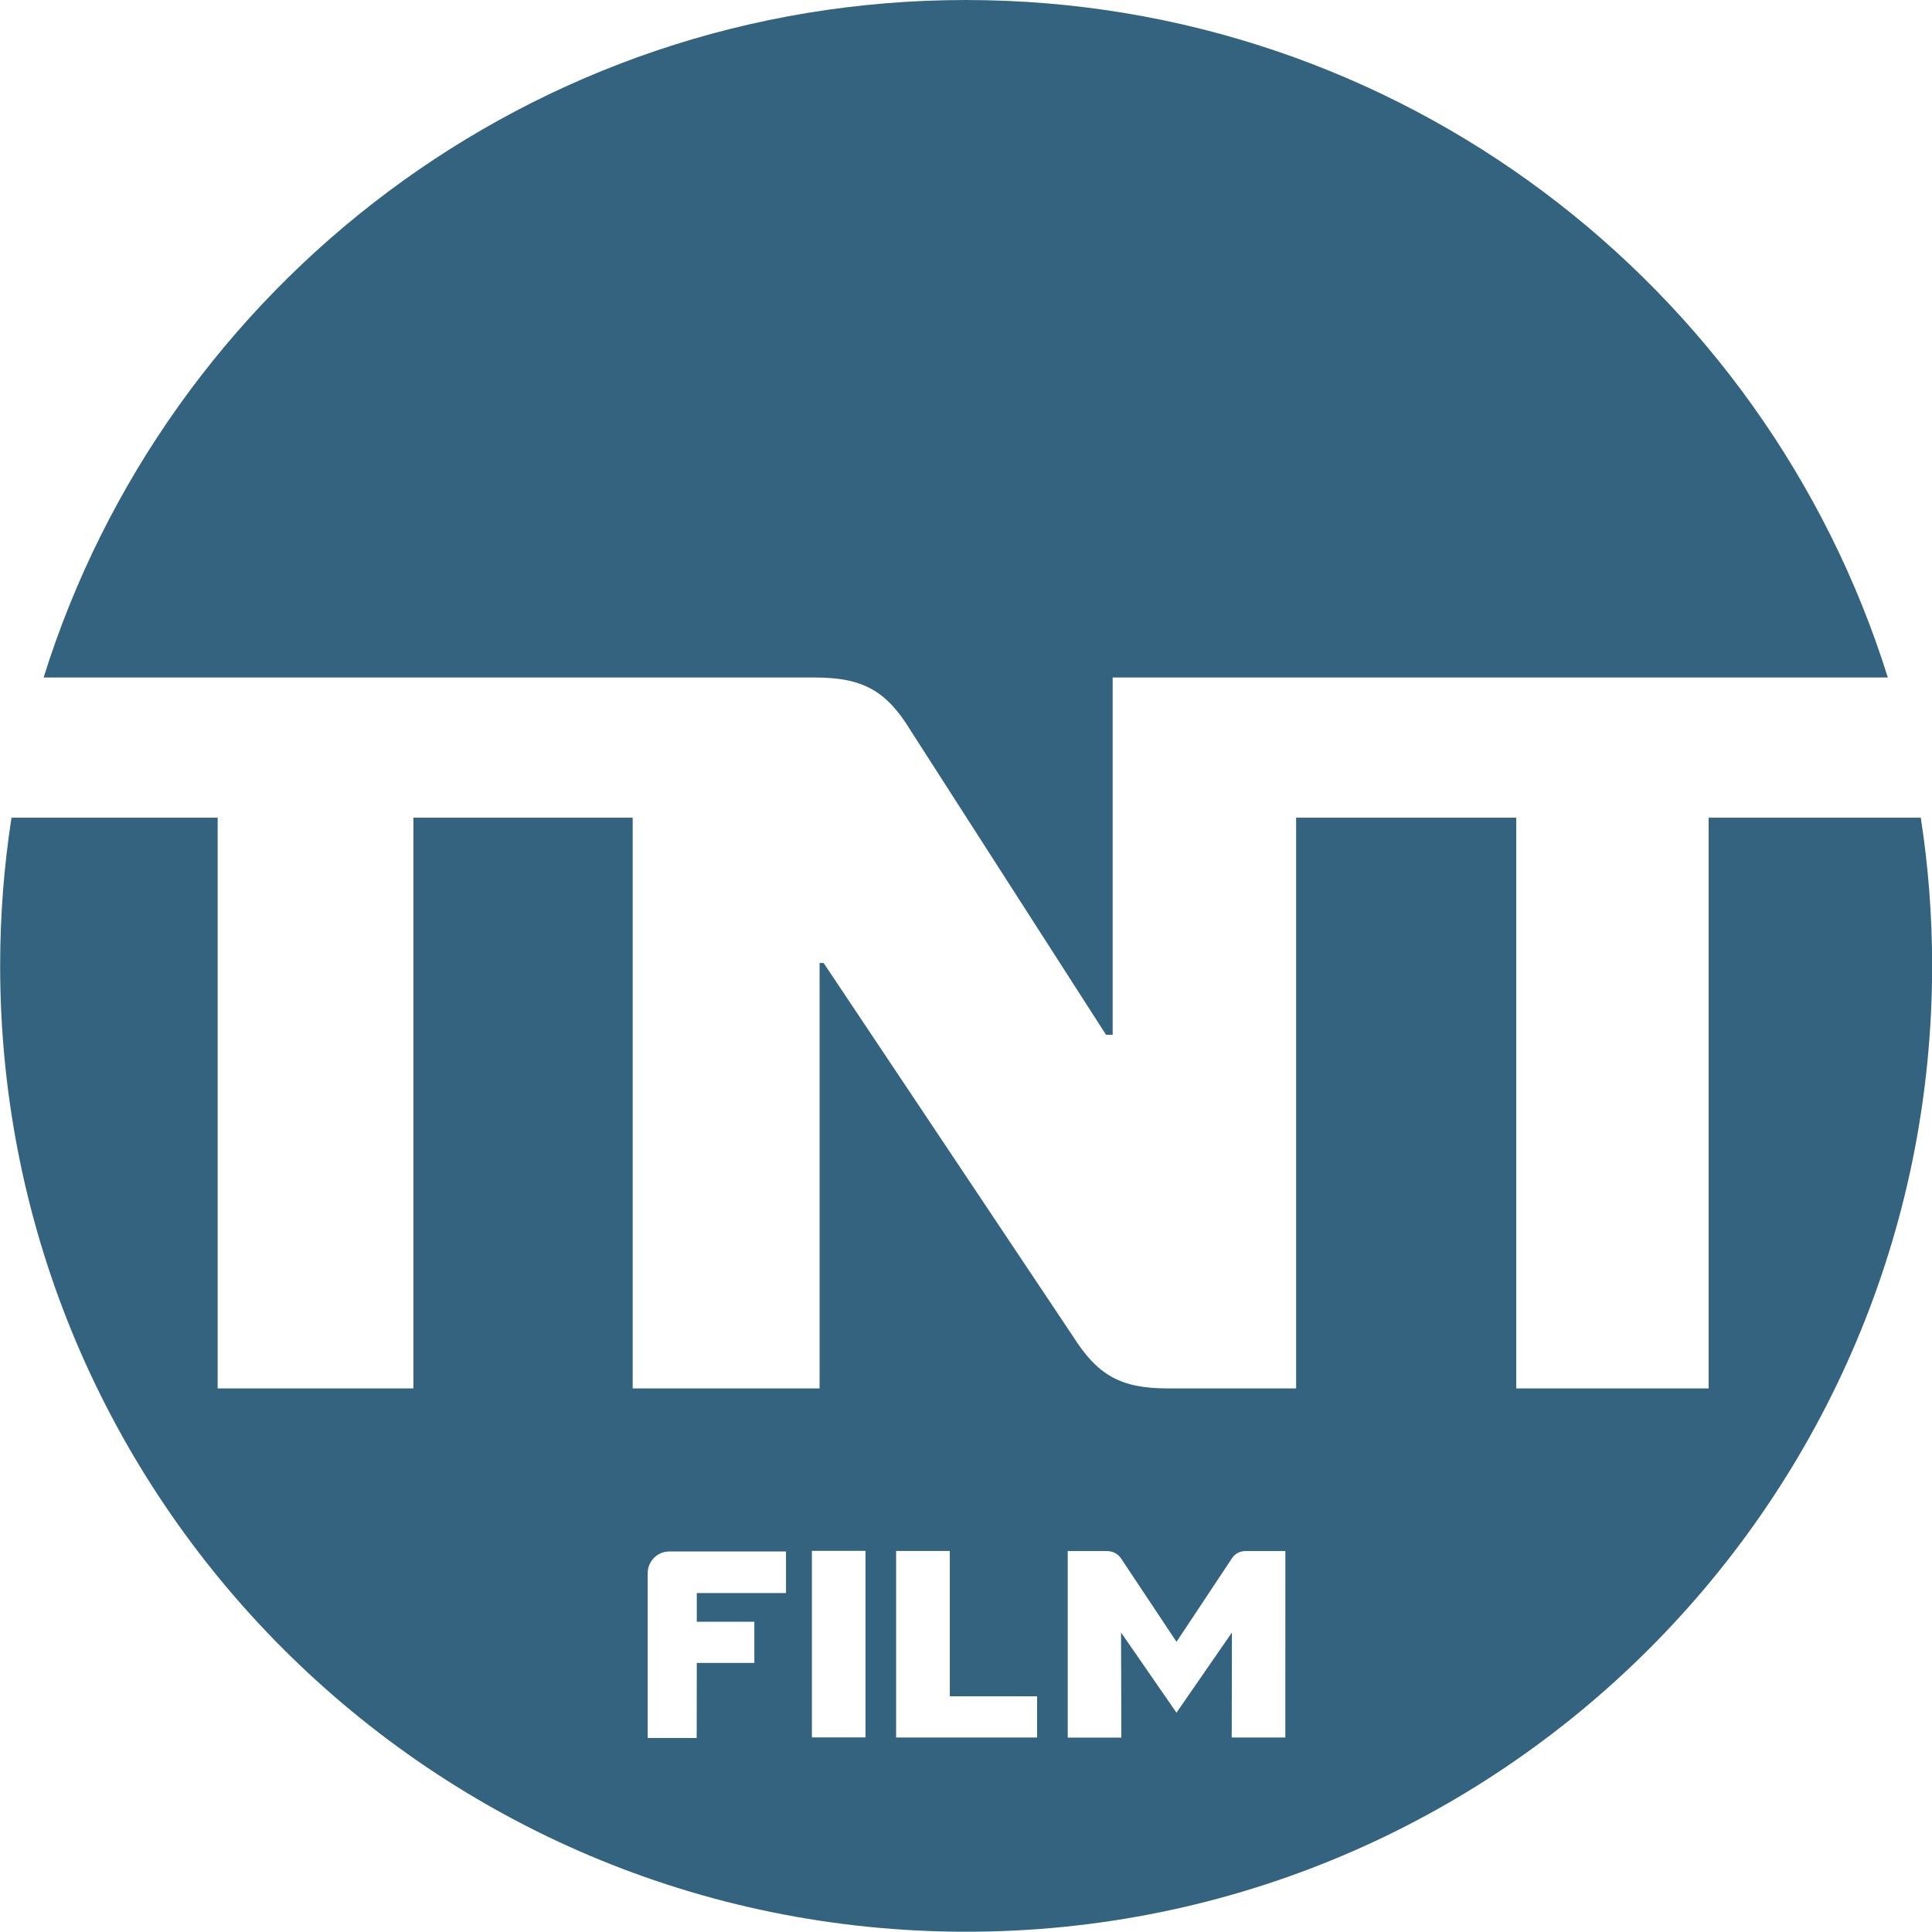 <?xml version="1.0" encoding="UTF-8" standalone="no"?>
<svg xmlns="http://www.w3.org/2000/svg" height="599.9" width="600" version="1.1" viewBox="0 0 158.75 158.725">
 <g transform="translate(-88.446 -140.53)" fill="#33637e">
  <path d="m194.06 283.3h-4.405l0.016-8.628-4.555 6.588-4.555-6.588 0.024 8.636h-4.405v-15.327h3.235c0.467 0 0.902 0.229 1.155 0.617l4.548 6.841 4.571-6.888c0.237-0.356 0.641-0.569 1.076-0.569h3.298zm-20.396 0h-11.586v-15.327h4.413v11.942h7.173zm-14.101-0.008h-4.405v-15.33h4.405zm-6.532-11.863h-7.331v2.357h4.729v3.385h-4.729l-0.008 6.169h-4.026v-13.54c0-0.989 0.799-1.787 1.779-1.787h9.585zm93.235-63.712h-17.423v46.898h-15.809v-46.898h-18.087v46.898h-10.55c-3.907 0-5.781-1.099-7.822-4.334l-20.452-30.622h-0.332v34.956h-15.359v-46.898h-18.016v46.898h-16.086v-46.898h-16.94c-0.617 3.97-0.933 8.035-0.933 12.171 0 43.838 35.541 79.371 79.379 79.371 43.83 0 79.371-35.533 79.371-79.371 0-4.136-0.316-8.201-0.933-12.171"/>
  <path d="m139.87 196.2h15.556c3.915 0 5.868 1.107 7.83 4.334l16.07 25.023h0.546v-29.357h63.695c-10.084-32.259-40.192-55.669-75.765-55.669-35.581 0-65.689 23.41-75.773 55.669z"/>
 </g>
</svg>
